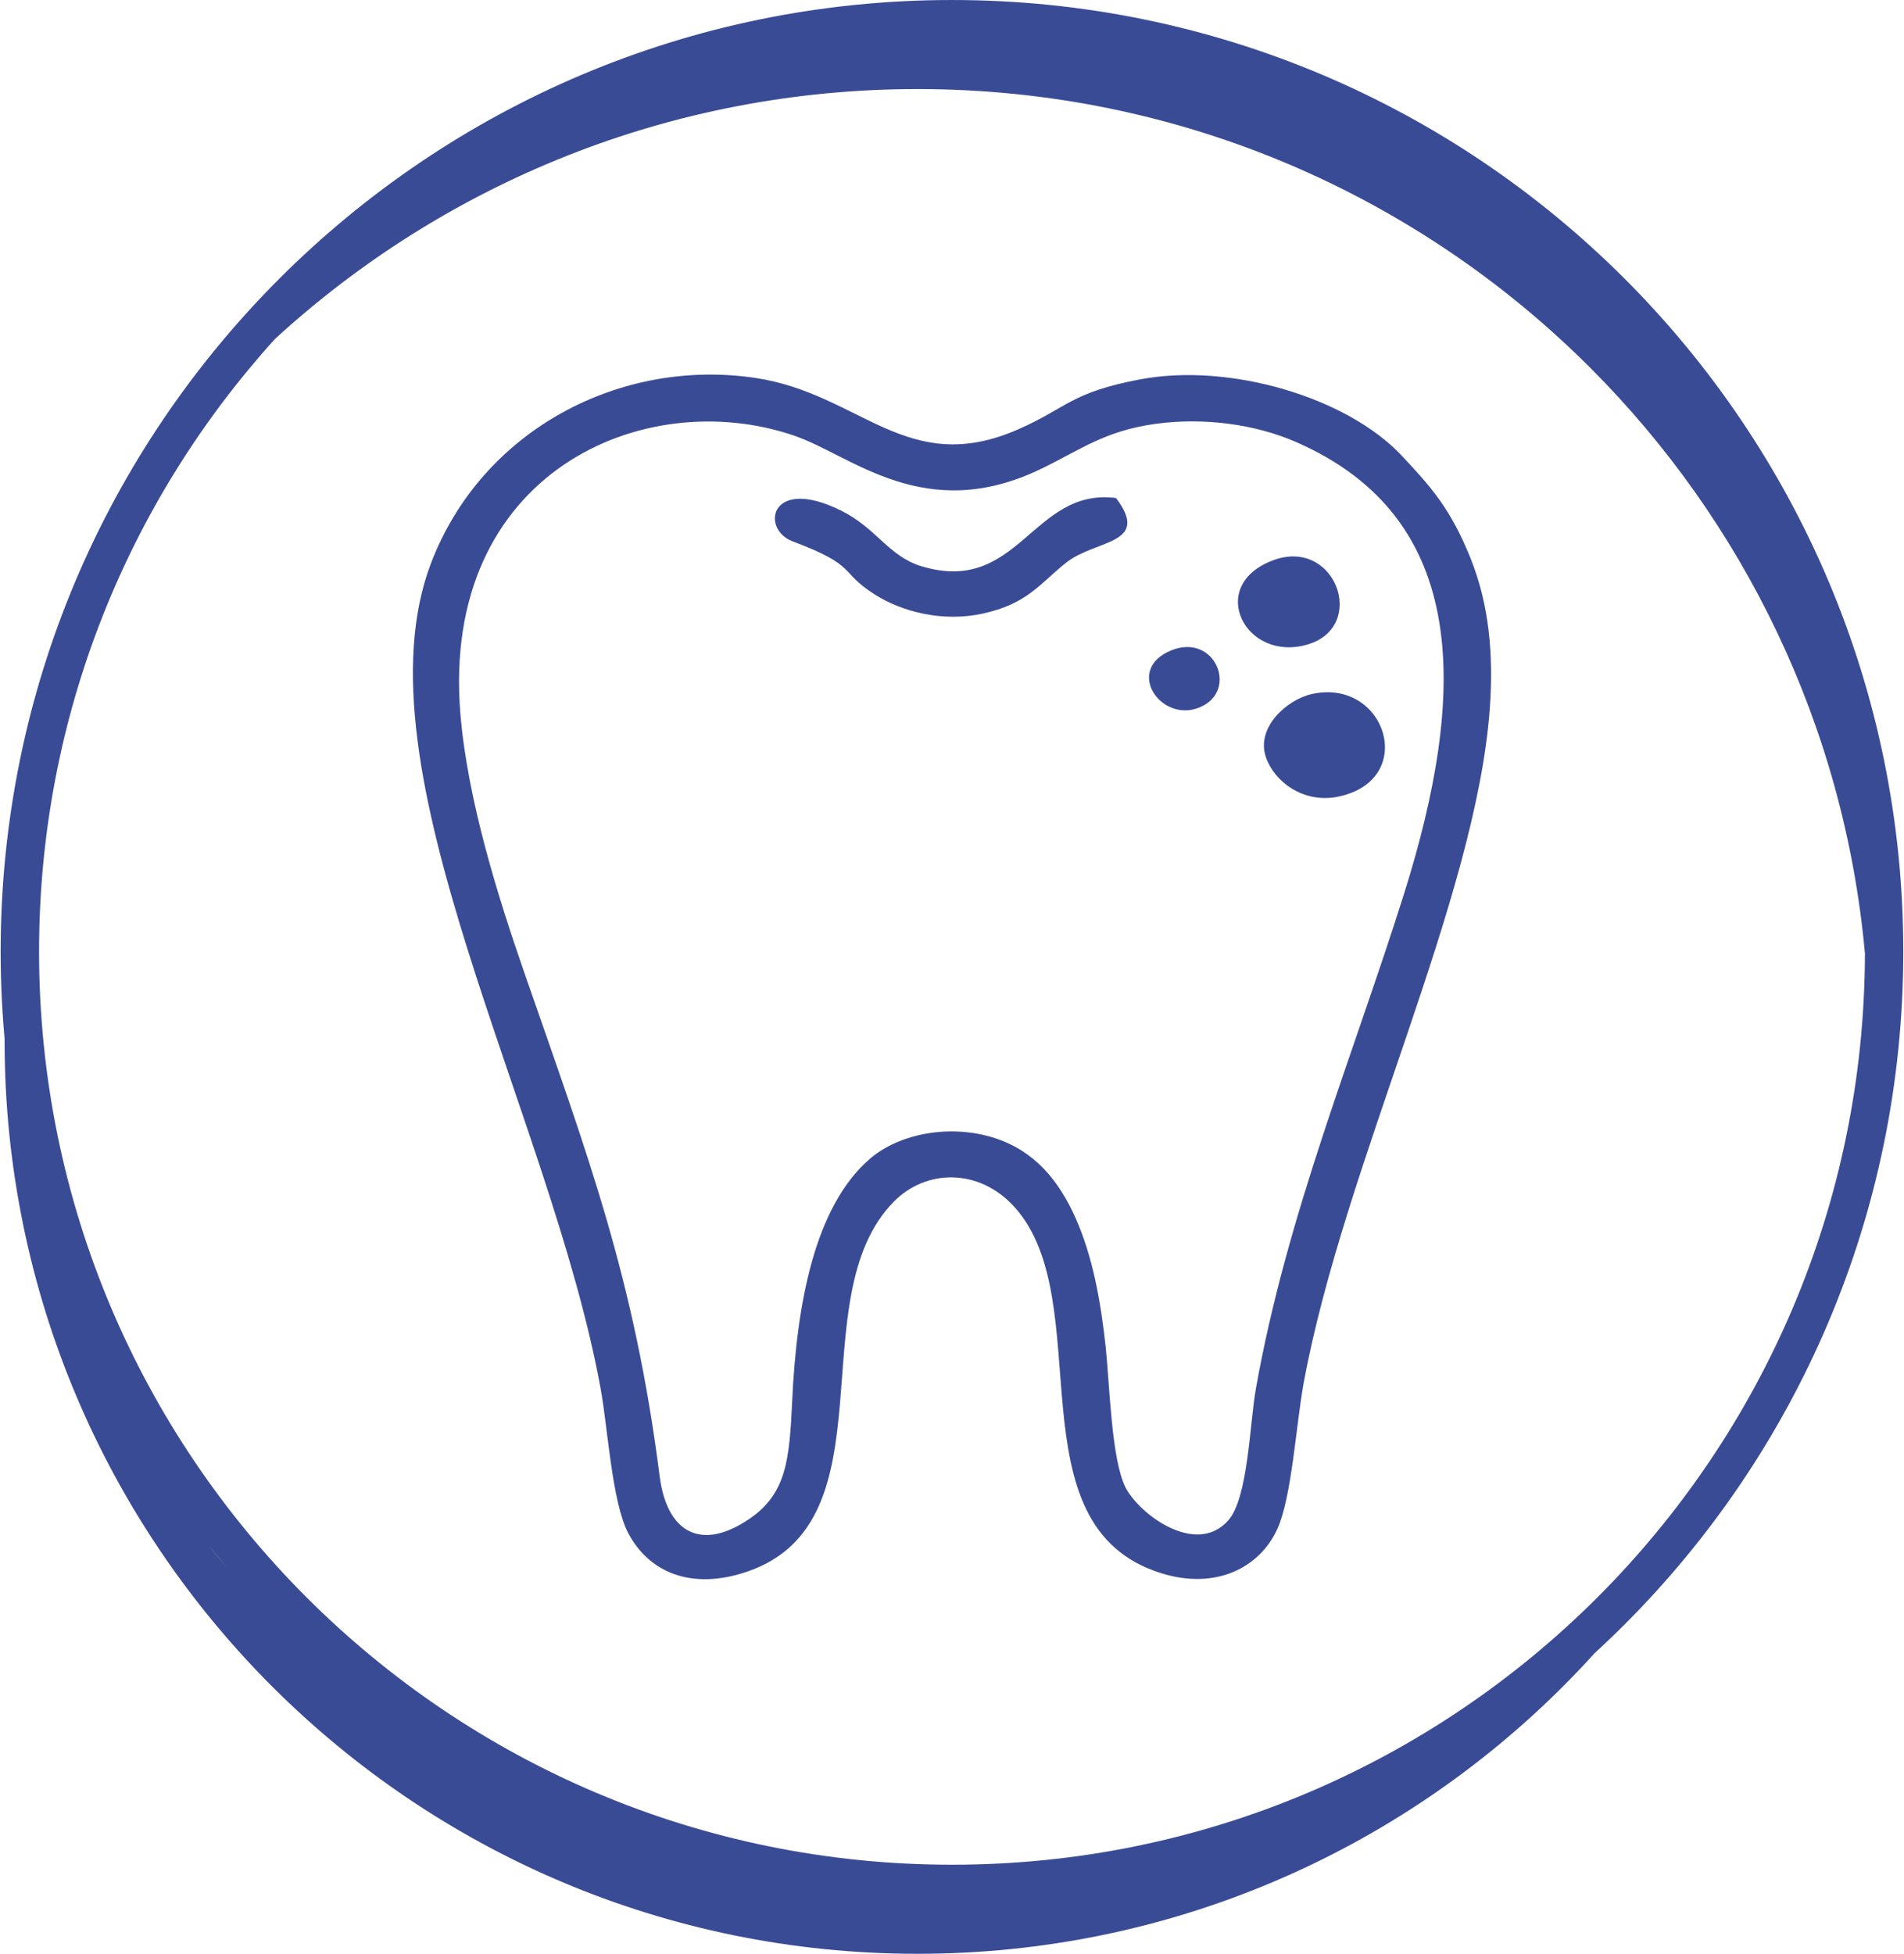 <?xml version="1.0" encoding="UTF-8"?>
<!DOCTYPE svg PUBLIC "-//W3C//DTD SVG 1.1//EN" "http://www.w3.org/Graphics/SVG/1.1/DTD/svg11.dtd">
<!-- Creator: CorelDRAW X6 -->
<svg xmlns="http://www.w3.org/2000/svg" xml:space="preserve" width="1120px" height="1149px" version="1.1" style="shape-rendering:geometricPrecision; text-rendering:geometricPrecision; image-rendering:optimizeQuality; fill-rule:evenodd; clip-rule:evenodd"
viewBox="0 0 571473 586692"
 xmlns:xlink="http://www.w3.org/1999/xlink">
 <defs>
  <style type="text/css">
   <![CDATA[
    .fil0 {fill:#3A4B96}
   ]]>
  </style>
 </defs>
 <g id="Слой_x0020_1">
  <path class="fil0" d="M82390 101779c-44036,48647 -70862,113169 -70862,183957 0,75721 30692,144274 80314,193896 49622,49622 118174,80313 193896,80313 75721,0 144274,-30692 193896,-80313 49498,-49498 80158,-117835 80310,-193334 -6219,-68455 -36584,-129938 -82507,-175861 -51707,-51708 -123142,-83691 -202045,-83691 -74399,0 -142159,28437 -193001,75033l-1 0zm1302 386003c-770,-770 -1534,-1545 -2296,-2324 760,779 1525,1554 2296,2324zm-2963 -3012c-536,-552 -1069,-1104 -1602,-1661 531,556 1066,1109 1602,1661zm-2419 -2522c-467,-493 -932,-985 -1396,-1480 462,495 929,989 1396,1480zm-2326 -2483c-428,-462 -855,-925 -1280,-1391 425,465 851,929 1280,1391zm-2218 -2424c-420,-465 -839,-930 -1256,-1397 417,467 836,933 1256,1397zm-2177 -2434c-429,-486 -855,-972 -1281,-1461 426,489 852,975 1281,1461zm-2149 -2458c-498,-576 -992,-1155 -1485,-1736 493,581 987,1159 1485,1736zm-1485 -1736l-591 -693c-705,-834 -1407,-1674 -2103,-2516l-13 -16c-687,-831 -1367,-1666 -2043,-2505l-720 -902c-439,-549 -877,-1098 -1312,-1649 435,552 873,1100 1312,1649m4878 5939c-705,-834 -1407,-1674 -2103,-2516m-4849 -6045c-427,-547 -853,-1095 -1277,-1645 424,550 849,1098 1277,1645zm-2020 -2618c-414,-543 -827,-1087 -1237,-1633 411,546 823,1090 1237,1633zm-1996 -2648c-403,-543 -804,-1087 -1205,-1633 400,546 801,1090 1205,1633zm-1950 -2650c-409,-563 -816,-1127 -1220,-1694 405,565 811,1131 1220,1694zm-1919 -2672c-438,-617 -872,-1236 -1305,-1858 433,622 868,1241 1305,1858zm-3927 -5676c-536,-795 -1068,-1592 -1596,-2394 529,801 1060,1599 1596,2394zm-2180 -3290c-411,-628 -821,-1256 -1227,-1889 406,631 816,1261 1227,1889zm-1831 -2836c-385,-603 -768,-1209 -1148,-1815 380,606 763,1211 1148,1815zm-1806 -2871c-359,-577 -715,-1156 -1070,-1736 355,580 711,1159 1070,1736zm-1742 -2841c-343,-567 -682,-1135 -1022,-1705 339,570 679,1138 1022,1705zm-1697 -2842c-342,-581 -681,-1165 -1019,-1748 338,584 678,1167 1019,1748zm-1654 -2843c-394,-687 -783,-1377 -1171,-2067 388,690 778,1380 1171,2067zm-3374 -6053c-464,-855 -924,-1713 -1379,-2574 455,861 915,1719 1379,2574zm-1837 -3451c-351,-670 -701,-1340 -1047,-2012 346,673 696,1343 1047,2012zm-1637 -3171c-300,-590 -598,-1181 -894,-1772 296,593 594,1182 894,1772zm-1482 -2959c-299,-606 -597,-1214 -892,-1822 295,608 593,1216 892,1822zm-1460 -3001c-283,-592 -564,-1183 -843,-1778 279,594 560,1186 843,1778zm-1422 -3011c-283,-610 -564,-1221 -843,-1833 279,612 559,1224 843,1833zm-1373 -2997c-314,-698 -623,-1397 -933,-2097 309,701 619,1400 933,2097zm-1334 -3003c-446,-1019 -886,-2041 -1318,-3066 433,1024 874,2047 1318,3066zm-1328 -3087c-428,-1010 -848,-2025 -1264,-3041 417,1016 837,2030 1264,3041zm-1602 -3876c-300,-739 -597,-1478 -892,-2220 294,742 592,1481 892,2220zm-1331 -3343c-253,-646 -504,-1294 -752,-1942 248,648 499,1296 752,1942zm-1233 -3210c-233,-620 -465,-1241 -695,-1862 229,622 461,1243 695,1862zm-1154 -3116c-236,-649 -469,-1298 -701,-1948 232,650 465,1300 701,1948zm-1118 -3129c-239,-682 -473,-1365 -708,-2049 235,684 468,1367 708,2049zm-1092 -3174c-241,-710 -474,-1422 -708,-2135 235,713 468,1425 708,2135zm-1057 -3193c-340,-1051 -675,-2106 -1005,-3163 329,1057 665,2111 1005,3163zm-1100 -3474c-298,-963 -593,-1930 -881,-2898 289,969 583,1935 881,2898zm-1168 -3873c-216,-735 -432,-1472 -643,-2209 211,737 426,1474 643,2209zm-989 -3438c-190,-675 -377,-1351 -562,-2028 185,678 372,1353 562,2028zm-895 -3265c-182,-679 -362,-1359 -539,-2040 177,681 357,1361 539,2040zm-866 -3307c-166,-650 -328,-1300 -490,-1951 161,651 324,1302 490,1951zm-826 -3322c-163,-672 -322,-1345 -480,-2019 158,675 317,1347 480,2019zm-767 -3246c-187,-813 -368,-1627 -547,-2443 180,816 361,1630 547,2443zm-734 -3279c-240,-1105 -474,-2214 -702,-3324 228,1110 462,2219 702,3324zm-813 -3883c-184,-907 -365,-1816 -541,-2727 175,911 356,1820 541,2727zm-769 -3946c-135,-717 -270,-1435 -399,-2154 130,719 264,1437 399,2154zm-620 -3412c-121,-693 -242,-1388 -359,-2083 116,695 237,1388 359,2083zm-584 -3453c-108,-666 -215,-1333 -319,-2001 104,667 210,1334 319,2001zm-531 -3387c-101,-671 -199,-1343 -295,-2015 96,672 195,1344 295,2015zm-494 -3412c-93,-672 -181,-1344 -269,-2018 87,673 176,1346 269,2018zm-451 -3407c-98,-775 -189,-1551 -280,-2326 91,776 183,1551 280,2326zm-405 -3372c-130,-1137 -253,-2276 -369,-3418 117,1142 239,2281 369,3418zm-419 -3943c-86,-862 -172,-1723 -250,-2587 -1,198 -1,395 -1,593 0,75721 30693,144274 80315,193896 49622,49622 118174,80313 193896,80313 75721,0 144274,-30692 193896,-80313 3239,-3239 6398,-6559 9473,-9956l-455 412c3228,-2946 6389,-5962 9478,-9052 51708,-51707 83691,-123143 83691,-202045 0,-78903 -31982,-150337 -83691,-202046 -51707,-51708 -123142,-83691 -202045,-83691 -78903,0 -150337,31984 -202046,83691 -51708,51708 -83691,123143 -83691,202046 0,9700 486,19288 1430,28739l1 0zm475675 183442c-415,374 -830,748 -1246,1120 417,-372 832,-746 1246,-1120zm-2489 2220c-428,377 -856,754 -1286,1128 430,-374 858,-751 1286,-1128zm-2502 2181c-442,381 -884,760 -1328,1136 443,-378 886,-757 1328,-1136zm-2510 2137c-470,396 -943,790 -1416,1184 473,-394 946,-787 1416,-1184zm-2568 2136c-472,388 -948,775 -1423,1160 476,-385 951,-772 1423,-1160zm-2601 2114c-488,392 -980,781 -1472,1171 491,-389 983,-778 1472,-1171zm-2594 2058c-520,408 -1044,812 -1567,1216 523,-404 1047,-808 1567,-1216zm-2650 2052c-551,421 -1104,840 -1660,1257 555,-418 1109,-836 1660,-1257zm-2652 2006c-596,446 -1195,885 -1795,1325 600,-441 1199,-880 1795,-1325zm-2709 1999c-813,593 -1631,1180 -2450,1763 819,-584 1637,-1172 2450,-1763zm-2737 1971c-896,637 -1798,1268 -2701,1895 905,-627 1805,-1259 2701,-1895zm-3577 2496c-629,433 -1258,867 -1891,1294 633,-428 1261,-862 1891,-1294zm-2909 1977c-596,399 -1191,798 -1790,1193 599,-395 1194,-794 1790,-1193zm-2808 1857c-597,389 -1193,780 -1792,1165 600,-385 1195,-775 1792,-1165zm-2920 1883c-561,357 -1123,713 -1686,1067 564,-354 1124,-710 1686,-1067zm-2952 1853c-516,320 -1033,639 -1551,955 518,-317 1036,-636 1551,-955zm-2876 1757c-534,322 -1070,644 -1607,963 537,-319 1071,-640 1607,-963zm-2841 1692c-538,317 -1077,631 -1616,943 540,-313 1079,-627 1616,-943zm-2991 1733c-513,293 -1027,584 -1542,874 515,-290 1029,-581 1542,-874zm-2922 1646c-513,284 -1025,567 -1539,849 514,-282 1027,-564 1539,-849zm-2960 1622c-527,285 -1057,567 -1586,849 529,-282 1059,-564 1586,-849zm-2920 1557c-567,298 -1137,593 -1707,887 570,-295 1139,-590 1707,-887zm-3006 1557c-565,289 -1135,575 -1702,858 567,-284 1136,-570 1702,-858zm-3006 1512c-587,291 -1178,578 -1768,865 590,-287 1180,-574 1768,-865zm-3046 1487c-615,296 -1233,586 -1851,877 618,-292 1236,-581 1851,-877zm-3032 1436c-681,318 -1367,630 -2053,942 685,-313 1370,-625 2053,-942zm-3086 1417c-1018,461 -2041,915 -3066,1364 1024,-449 2047,-904 3066,-1364zm-3066 1364l-22 10 -313 134c-916,399 -1833,795 -2754,1186 921,-391 1838,-786 2754,-1186m-4065 1731c-611,255 -1221,512 -1834,762 613,-250 1223,-507 1834,-762zm-3187 1309c-595,240 -1188,480 -1784,716 596,-236 1189,-476 1784,-716zm-3178 1259c-596,233 -1193,465 -1792,694 599,-228 1195,-461 1792,-694zm-3170 1214c-602,227 -1205,452 -1809,675 604,-222 1206,-448 1809,-675zm-3222 1189c-593,214 -1186,428 -1781,639 594,-211 1187,-424 1781,-639zm-3247 1152c-584,204 -1169,407 -1755,606 586,-201 1171,-403 1755,-606zm-3216 1100c-591,197 -1182,394 -1773,588 593,-195 1182,-390 1773,-588zm-3236 1063c-616,198 -1233,393 -1851,588 618,-195 1236,-389 1851,-588zm-3266 1028c-605,186 -1210,369 -1815,552 606,-183 1211,-367 1815,-552zm-3290 992c-607,180 -1215,356 -1824,531 609,-175 1218,-351 1824,-531zm-3315 957c-605,171 -1211,337 -1817,504 606,-167 1212,-334 1817,-504zm-3301 910c-628,169 -1257,333 -1887,498 630,-163 1259,-329 1887,-498zm-3324 873c-669,172 -1340,338 -2011,504 671,-166 1343,-333 2011,-504zm-3318 829c-794,193 -1591,381 -2388,567 797,-187 1593,-374 2388,-567zm-3341 792c-940,217 -1882,427 -2826,634 942,-207 1886,-417 2826,-634zm-3395 761c-1136,248 -2275,487 -3416,721 1141,-235 2280,-474 3416,-721zm-3983 834c-931,189 -1863,375 -2800,554 936,-180 1868,-365 2800,-554zm-4032 784c-742,140 -1484,279 -2229,412 745,-133 1487,-272 2229,-412zm-3451 626c-731,128 -1460,255 -2193,377 731,-122 1462,-250 2193,-377zm-3536 595c-705,114 -1411,228 -2118,338 707,-109 1413,-222 2118,-338zm-3563 555c-651,97 -1303,194 -1956,287 654,-93 1305,-190 1956,-287zm-3531 504c-632,87 -1265,172 -1898,253 633,-81 1266,-166 1898,-253zm-3529 459c-614,76 -1228,150 -1843,222 615,-72 1229,-146 1843,-222zm-3441 404c-650,72 -1302,142 -1955,211 652,-69 1304,-139 1955,-211zm-3524 371c-634,63 -1270,122 -1906,181 636,-59 1271,-119 1906,-181zm-3513 326c-649,55 -1298,109 -1948,160 649,-52 1300,-105 1948,-160zm-3540 284c-646,48 -1291,92 -1938,136 646,-43 1292,-88 1938,-136zm-3526 240c-667,42 -1335,78 -2003,115 667,-37 1337,-74 2003,-115zm-3559 198c-718,36 -1437,66 -2156,96 719,-31 1438,-60 2156,-96zm-3512 153c-774,29 -1549,51 -2325,74 775,-23 1551,-45 2325,-74zm-3609 112c-871,22 -1744,36 -2616,49 872,-14 1745,-28 2616,-49zm-3565 67c-1204,16 -2410,23 -3617,23 1208,0 2413,-7 3617,-23zm-238693 -123240c-617,-892 -1230,-1786 -1837,-2685m-12726 -20672c-531,-953 -1059,-1907 -1580,-2867m1580 2867l0 0 0 0z"/>
  <g id="_1434857808">
   <path class="fil0" d="M138090 214495c-6058,-72469 55072,-99236 100356,-83636 17327,5969 39132,26871 74191,9869 11695,-5671 19084,-11411 34414,-13477 14538,-1959 29883,179 42025,5483 52647,22996 51247,75923 32426,135683 -15289,48543 -35211,96402 -44477,148496 -1913,10752 -2313,32926 -8344,39676 -9738,10901 -26807,-2011 -30821,-9933 -4268,-8426 -4766,-30932 -5944,-42016 -1470,-13829 -3954,-27492 -9114,-39000 -4995,-11140 -12210,-19980 -24138,-23868 -13364,-4356 -28774,-1429 -37632,6231 -16624,14375 -21961,43740 -23298,72653 -816,17640 -1718,27797 -12751,35363 -14753,10116 -24906,3993 -27044,-12684 -7662,-59769 -21442,-95953 -40668,-151287 -7905,-22750 -17033,-51857 -19181,-77553zm309189 -1883c1147,-16039 -216,-30976 -5721,-44793 -5984,-15022 -12091,-21785 -20768,-31021 -16452,-17511 -51634,-27946 -78481,-22892 -21008,3954 -21893,8540 -36724,15033 -33419,14630 -47280,-10690 -78811,-15435 -40538,-6101 -82229,15502 -97532,55640 -23462,61539 35908,165435 50944,247769 2220,12156 3412,34194 8315,43476 6147,11638 18761,17242 35524,11611 44360,-14901 15677,-82108 44212,-111137 9701,-9868 25609,-10135 36199,1517 25763,28346 -1544,96007 44323,110082 16308,5004 29405,-1731 34697,-13342 4341,-9524 5638,-31530 7919,-43893 12099,-65589 51779,-144931 55904,-202616z"/>
   <path class="fil0" d="M335005 149542c-25190,-3205 -29168,29391 -58495,20477 -9759,-2966 -13418,-11344 -23918,-16609 -21534,-10798 -24478,5472 -14760,9129 19795,7451 13831,9032 24578,15896 8406,5369 20599,8419 32521,5824 13604,-2962 17145,-9026 25162,-15353 8792,-6937 25501,-5344 14912,-19364z"/>
   <path class="fil0" d="M393757 208416c-7430,1685 -16804,10029 -13738,18968 2519,7340 11330,14017 21756,11831 24152,-5064 14153,-35826 -8019,-30799z"/>
   <path class="fil0" d="M382120 168266c-20194,7579 -8258,30911 10551,25223 17954,-5429 8248,-32277 -10551,-25223z"/>
   <path class="fil0" d="M351460 195344c-13871,5763 -3129,21688 8429,17163 12217,-4783 4948,-22720 -8429,-17163z"/>
  </g>
 </g>
</svg>
